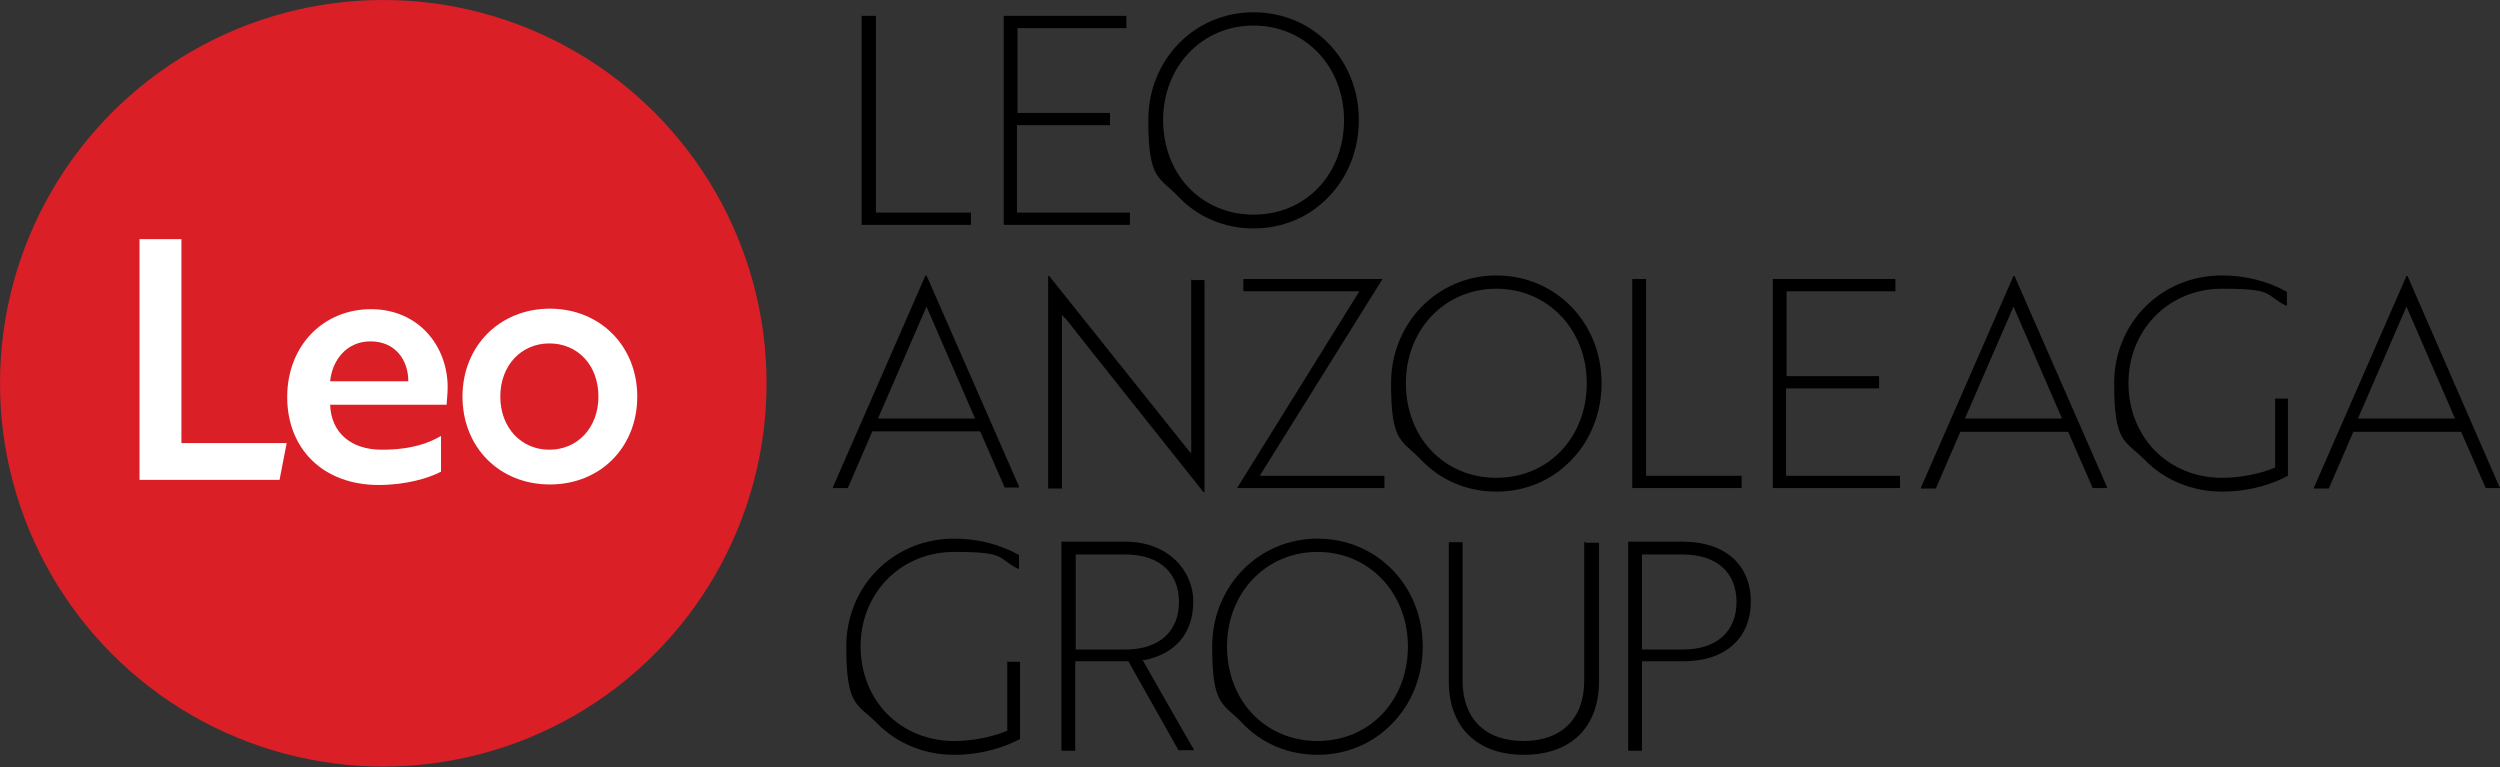 <?xml version="1.0" encoding="UTF-8"?>
<svg id="Components" xmlns="http://www.w3.org/2000/svg" version="1.1" viewBox="0 0 489.2 150.1">
  <rect x="0" y="0" width="489.2" height="150.1" fill="#333333" stroke="none"/>
  <!-- Generator: Adobe Illustrator 29.8.1, SVG Export Plug-In . SVG Version: 2.1.1 Build 2)  -->
  <defs>
    <style>
      .st0 {
        fill: #da1f27;
      }

      .st1 {
        fill: #fff;
      }
    </style>
  </defs>
  <g>
    <circle class="st0" cx="75" cy="75" r="75"/>
    <g>
      <path class="st1" d="M27.3,93.9v-47.1h8.2v39.9h20.6l-1.4,7.2h-27.4Z"/>
      <path class="st1" d="M87.6,75.7c0,1.5-.2,2.9-.2,3.5h-22.8c.2,5.5,4.1,8.8,10.1,8.8s9.4-1.4,11.6-2.7v7c-2.3,1.2-6.7,2.6-12.2,2.6-10.9,0-17.9-7.1-17.9-17.2s7.1-17.2,16.4-17.2,15,7.2,15,15.3h0ZM72.5,66.8c-4.7,0-7.5,3.7-7.9,7.8h15.3c0-4.1-2.5-7.8-7.4-7.8Z"/>
      <path class="st1" d="M124.7,77.6c0,9.9-7.2,17.2-17.1,17.2s-17.1-7.3-17.1-17.2,7.3-17.2,17.1-17.2,17.1,7.3,17.1,17.2ZM117.1,77.6c0-6.2-4.1-10.4-9.6-10.4s-9.6,4.3-9.6,10.4,4.1,10.4,9.6,10.4,9.6-4.3,9.6-10.4Z"/>
    </g>
  </g>
  <g>
    <polygon points="189.9 44 190 44 190 43.9 190 41.7 190 41.6 189.9 41.6 171.4 41.6 171.4 3.2 171.4 3.1 171.3 3.1 168.8 3.1 168.6 3.1 168.6 3.2 168.6 43.9 168.6 44 168.8 44 189.9 44"/>
    <path d="M221,44h.1v-2.3h0c0-.1-.1-.1-.1-.1h-22v-17.1h18.2v-2.3h0c0-.1-.1-.1-.1-.1h-18V5.5h21.3v-2.3h0c0-.1-.1-.1-.1-.1h-23.9v40.8h0c0,.1.1.1.1.1h24.6ZM217,24.4h0s0,0,0,0h0ZM196.5,3.2h-.1s0,0,0,0h.1Z"/>
    <path d="M245.3,44.7c5.7,0,10.9-2.2,14.7-6.2,3.8-3.9,5.9-9.3,5.9-15,0-11.9-9-21.1-20.6-21.1s-20.6,9.3-20.6,21.1,2.1,11,5.9,15c3.8,4,9,6.2,14.7,6.2ZM245.3,42c-5,0-9.5-1.9-12.8-5.4-3.2-3.4-4.9-8.1-4.9-13.1,0-10.5,7.6-18.5,17.7-18.5s17.7,8,17.7,18.5-7.4,18.5-17.7,18.5Z"/>
    <path d="M165.9,95.5h0c0,0,4.8-11.1,4.8-11.1h21.1l4.8,11h0c0,0,0,0,0,0h2.8v-.2c0,0-18.1-41.3-18.1-41.3h0c0,0,0,0,0,0h-.2c0,0-18.1,41.4-18.1,41.4v.2c0,0,.1,0,.1,0h2.7ZM171.8,81.9l9.5-21.9,9.5,21.9h-19Z"/>
    <path d="M233.2,54.6h-.1v32.8c0,.5,0,1,0,1.3,0-.1-.2-.2-.3-.3-.2-.2-.3-.4-.5-.6l-27-33.8h0c0,0,0,0,0,0h-.2v41.5h0c0,.1.1.1.1.1h2.6v-32.8c0-.5,0-.9,0-1.2.2.2.4.5.6.7h.1c0,.1,27,34,27,34h0c0,0,0,0,0,0h.2v-41.4h0c0-.1-.1-.1-.1-.1h-2.5Z"/>
    <polygon points="243.3 54.6 243.3 54.7 243.3 56.8 243.3 57 243.5 57 266 57 242.2 95.3 242.1 95.5 242.3 95.5 270.8 95.5 270.9 95.5 270.9 95.4 270.9 93.2 270.9 93.1 270.8 93.1 246.5 93.1 270.4 54.8 270.5 54.6 270.2 54.6 243.5 54.6 243.3 54.6"/>
    <path d="M292.8,53.9c-11.5,0-20.6,9.3-20.6,21.1s2.1,11,5.9,15c3.8,4,9,6.2,14.7,6.2s10.9-2.2,14.7-6.2c3.8-3.9,5.9-9.3,5.9-15,0-11.9-9-21.1-20.6-21.1ZM292.8,93.5c-5,0-9.5-1.9-12.8-5.4-3.2-3.4-4.9-8.1-4.9-13.1,0-10.5,7.6-18.5,17.7-18.5s17.7,8,17.7,18.5-7.4,18.5-17.7,18.5Z"/>
    <polygon points="340.6 95.5 340.8 95.5 340.8 95.4 340.8 93.2 340.8 93.1 340.6 93.1 322.1 93.1 322.1 54.7 322.1 54.6 322 54.6 319.5 54.6 319.4 54.6 319.4 54.7 319.4 95.4 319.4 95.5 319.5 95.5 340.6 95.5"/>
    <path d="M349.5,93.1v-17.1h18.2v-2.3h0c0-.1-.1-.1-.1-.1h-18v-16.6h21.3v-2.3h0c0-.1-.1-.1-.1-.1h-23.9v40.8h0c0,.1.1.1.1.1h24.8v-2.3h0c0-.1-.1-.1-.1-.1h-22ZM349.6,73.7h-.1s0,0,0,0h.1Z"/>
    <path d="M394.2,54h0c0,0,0,0,0,0h-.2c0,0-18.1,41.4-18.1,41.4v.2c0,0,.1,0,.1,0h2.8c0,0,4.8-11.1,4.8-11.1h21.1l4.8,11h0c0,0,0,0,0,0h2.8v-.2c0,0-18.1-41.3-18.1-41.3ZM403.5,81.9h-19l9.5-21.9,9.5,21.9Z"/>
    <path d="M445.3,77.9h-.1v13.6c-3.2,1.3-6.9,2-10.4,2-5.1,0-9.8-1.9-13.2-5.4-3.3-3.4-5.1-8.1-5.1-13.1,0-10.5,7.9-18.5,18.3-18.5s8.2,1.1,12.5,3.3h.2c0,.1,0-.1,0-.1v-2.5h0c0,0,0-.1,0-.1-3.8-2.1-8.1-3.2-12.7-3.2-11.9,0-21.1,9.3-21.1,21.1s2.1,11.1,6,15c3.9,4,9.3,6.2,15.1,6.2s10.3-1.7,12.9-3.1h0v-15h0c0-.1-.1-.1-.1-.1h-2.4Z"/>
    <path d="M489.1,95.3l-18-41.3h0c0,0,0,0,0,0h-.2c0,0-18.1,41.4-18.1,41.4v.2c0,0,.1,0,.1,0h2.8c0,0,4.8-11.1,4.8-11.1h21.1l4.8,11h0c0,0,0,0,0,0h2.8v-.2ZM480.4,81.9h-19l9.5-21.9,9.5,21.9Z"/>
    <path d="M197.2,129.4h-.1v13.6c-3.2,1.3-6.9,2-10.4,2-5.1,0-9.8-1.9-13.2-5.4-3.3-3.4-5.1-8.1-5.1-13.1,0-10.5,7.9-18.5,18.3-18.5s8.2,1.1,12.5,3.3h.2c0,.1,0-.1,0-.1v-2.5h0c0,0,0-.1,0-.1-3.8-2.1-8.1-3.2-12.7-3.2-11.9,0-21.1,9.3-21.1,21.1s2.1,11.1,6,15c3.9,4,9.3,6.2,15.1,6.2s10.3-1.7,12.9-3.1h0v-15h0c0-.1-.1-.1-.1-.1h-2.4Z"/>
    <path d="M223.8,129.2c6.2-1.2,9.7-5.3,9.7-11.5s-5.1-11.7-13.2-11.7h-12.6v40.8h0c0,.1.1.1.1.1h2.6v-17.5h10.4l9.8,17.4h0c0,0,0,0,0,0h3v-.2c-.1,0-10.1-17.6-10.1-17.6ZM230.7,117.8c0,5.8-3.9,9.3-10.5,9.3h-9.7v-18.6h9.7c6.6,0,10.5,3.5,10.5,9.3ZM207.9,106.2h0,0Z"/>
    <path d="M257.8,105.4c-11.5,0-20.6,9.3-20.6,21.1s2.1,11,5.9,15c3.8,4,9,6.2,14.7,6.2s10.9-2.2,14.7-6.2c3.8-3.9,5.9-9.3,5.9-15,0-11.9-9-21.1-20.6-21.1ZM257.8,145c-5,0-9.5-1.9-12.8-5.4-3.2-3.4-4.9-8.1-4.9-13.1,0-10.5,7.6-18.5,17.7-18.5s17.7,8,17.7,18.5-7.4,18.5-17.7,18.5Z"/>
    <path d="M310.1,106h-.1v27.2c0,7.4-4.4,11.8-11.9,11.8s-11.9-4.4-11.9-11.8v-27h0c0-.1-.1-.1-.1-.1h-2.6v27.2c0,9,5.5,14.4,14.7,14.4s14.7-5.4,14.7-14.4v-27h0c0-.1-.1-.1-.1-.1h-2.5Z"/>
    <path d="M329.5,106h-10.9v40.8h0c0,.1.1.1.1.1h2.6v-17.5h8.1c8.2,0,13.2-4.5,13.2-11.7s-5.1-11.7-13.2-11.7ZM339.8,117.8c0,5.8-3.9,9.3-10.5,9.3h-8v-18.6h8c6.6,0,10.5,3.5,10.5,9.3ZM318.7,106.2h0,0Z"/>
  </g>
</svg>